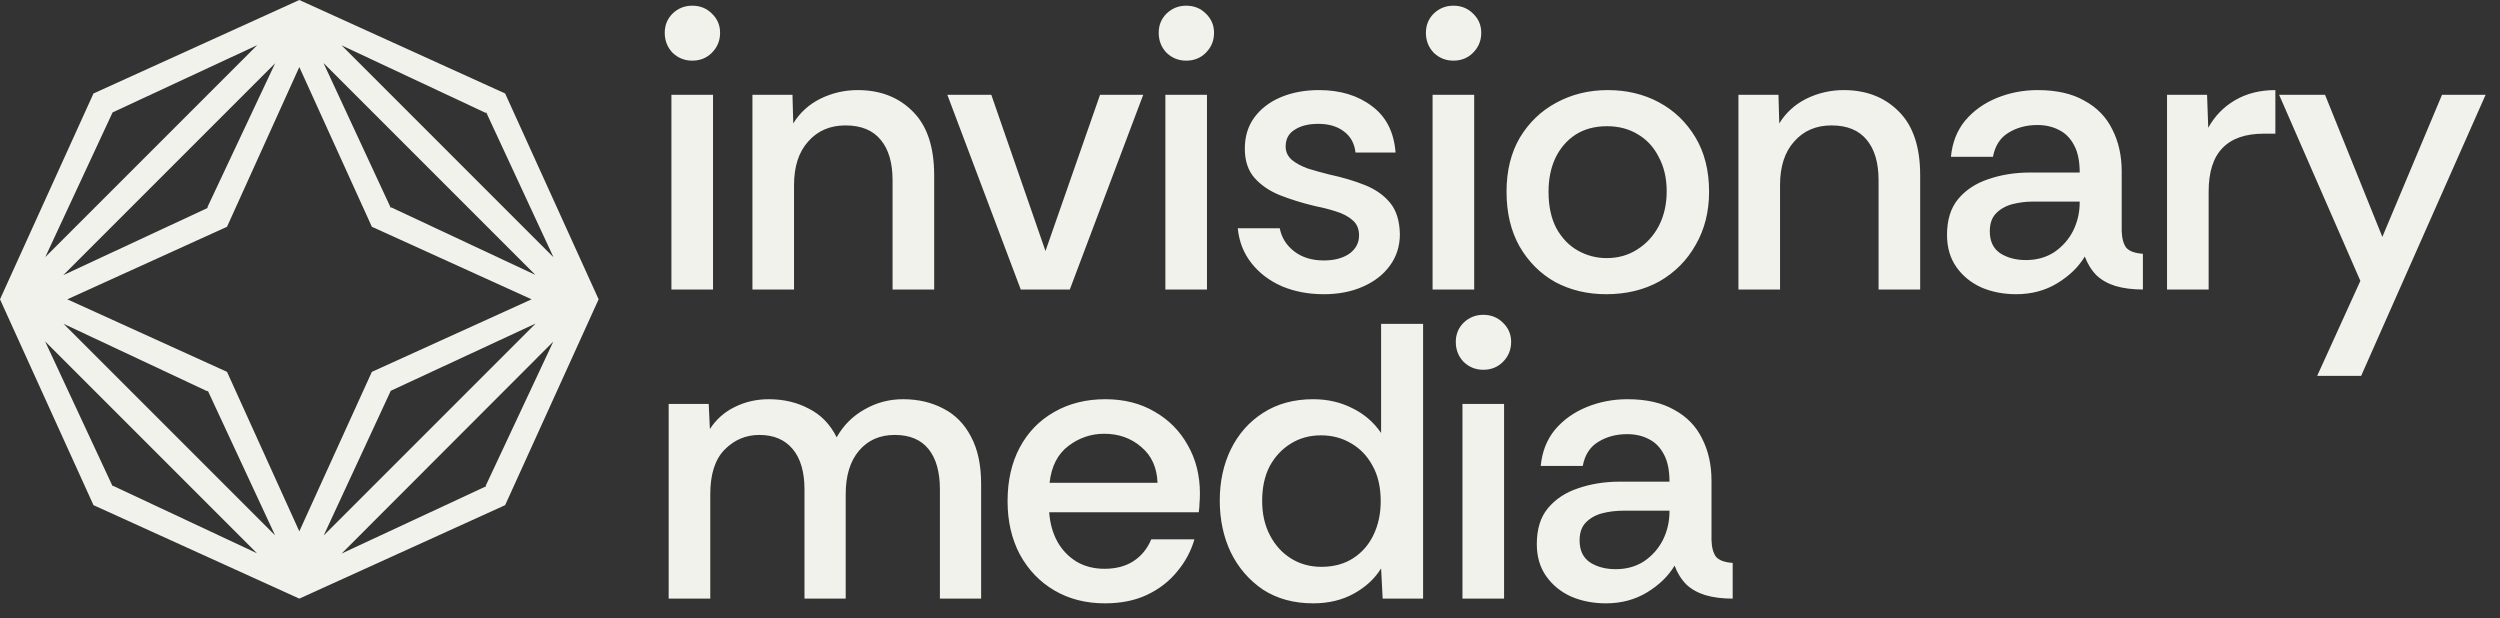 <svg width="1019" height="252" viewBox="0 0 1019 252" fill="none" xmlns="http://www.w3.org/2000/svg">
<rect x="0" y="0" width="1019" height="252" fill="#333333" stroke="none"/>
<path d="M205.897 38.103L122 0L38.103 38.103L0 122L38.103 205.897L122 244L205.897 205.897L244 122L205.897 38.103ZM197.98 46.02L198.186 45.814L225.596 104.85L139.232 18.486L197.98 46.02ZM218.214 112.048L159.486 84.534L159.281 84.74L131.87 25.704L218.214 112.048ZM84.719 84.719L25.786 112.15L112.15 25.786L84.514 84.514L84.719 84.719ZM45.897 45.814L104.83 18.404L18.465 104.768L45.897 45.814ZM45.999 197.98L45.897 198.186L18.383 139.149L104.748 225.514L45.999 197.98ZM25.889 131.973L84.514 159.486L84.719 159.281L112.13 218.214L25.889 131.973ZM92.533 151.57L27.431 122L92.533 92.43L122 27.328L151.57 92.43L216.672 122L151.57 151.57L122 216.569L92.533 151.57ZM159.281 159.281L218.317 131.87L131.952 218.235L159.281 159.281ZM197.98 197.98L198.186 198.186L139.252 225.617L225.514 139.252L197.98 197.98Z" fill="#F1F2EC"/>
<path d="M282.149 24.72C279.055 24.72 276.389 23.653 274.149 21.52C272.015 19.28 270.949 16.56 270.949 13.36C270.949 10.267 272.015 7.653 274.149 5.52C276.389 3.387 279.055 2.32 282.149 2.32C285.349 2.32 288.015 3.387 290.149 5.52C292.389 7.653 293.509 10.267 293.509 13.36C293.509 16.56 292.389 19.28 290.149 21.52C288.015 23.653 285.349 24.72 282.149 24.72ZM273.669 118V38.64H290.629V118H273.669ZM306.692 118V38.64H323.012L323.332 50.32C325.999 45.947 329.679 42.587 334.372 40.24C339.172 37.893 344.239 36.72 349.572 36.72C358.852 36.72 366.372 39.653 372.132 45.52C377.892 51.28 380.772 59.92 380.772 71.44V118H363.812V73.52C363.812 66.373 362.212 60.88 359.012 57.04C355.812 53.093 351.012 51.12 344.612 51.12C338.319 51.12 333.252 53.307 329.412 57.68C325.572 61.947 323.652 67.867 323.652 75.44V118H306.692ZM416.056 118L386.136 38.64H404.056L426.136 102.32L448.376 38.64H465.976L436.056 118H416.056ZM483.486 24.72C480.393 24.72 477.726 23.653 475.486 21.52C473.353 19.28 472.286 16.56 472.286 13.36C472.286 10.267 473.353 7.653 475.486 5.52C477.726 3.387 480.393 2.32 483.486 2.32C486.686 2.32 489.353 3.387 491.486 5.52C493.726 7.653 494.846 10.267 494.846 13.36C494.846 16.56 493.726 19.28 491.486 21.52C489.353 23.653 486.686 24.72 483.486 24.72ZM475.006 118V38.64H491.966V118H475.006ZM539.55 119.92C533.363 119.92 527.71 118.853 522.59 116.72C517.47 114.48 513.31 111.333 510.11 107.28C506.91 103.227 505.043 98.48 504.51 93.04H521.63C522.377 96.88 524.35 100.027 527.55 102.48C530.75 104.933 534.75 106.16 539.55 106.16C543.817 106.16 547.283 105.253 549.95 103.44C552.617 101.52 553.95 99.013 553.95 95.92C553.95 93.253 553.043 91.173 551.23 89.68C549.523 88.187 547.283 87.013 544.51 86.16C541.843 85.307 538.91 84.56 535.71 83.92C530.803 82.747 526.163 81.307 521.79 79.6C517.523 77.893 514.057 75.547 511.39 72.56C508.723 69.573 507.39 65.573 507.39 60.56C507.39 55.653 508.67 51.44 511.23 47.92C513.897 44.293 517.523 41.52 522.11 39.6C526.697 37.68 531.87 36.72 537.63 36.72C546.27 36.72 553.47 38.907 559.23 43.28C564.99 47.547 568.19 53.84 568.83 62.16H552.51C552.083 58.427 550.483 55.547 547.71 53.52C545.043 51.493 541.577 50.48 537.31 50.48C533.363 50.48 530.163 51.28 527.71 52.88C525.257 54.373 524.03 56.667 524.03 59.76C524.03 61.893 524.883 63.707 526.59 65.2C528.297 66.587 530.483 67.76 533.15 68.72C535.923 69.573 538.803 70.373 541.79 71.12C547.23 72.293 552.083 73.733 556.35 75.44C560.617 77.147 564.03 79.547 566.59 82.64C569.15 85.733 570.483 90 570.59 95.44C570.59 100.347 569.203 104.667 566.43 108.4C563.763 112.027 560.083 114.853 555.39 116.88C550.803 118.907 545.523 119.92 539.55 119.92ZM592.399 24.72C589.305 24.72 586.639 23.653 584.399 21.52C582.265 19.28 581.199 16.56 581.199 13.36C581.199 10.267 582.265 7.653 584.399 5.52C586.639 3.387 589.305 2.32 592.399 2.32C595.599 2.32 598.265 3.387 600.399 5.52C602.639 7.653 603.759 10.267 603.759 13.36C603.759 16.56 602.639 19.28 600.399 21.52C598.265 23.653 595.599 24.72 592.399 24.72ZM583.919 118V38.64H600.879V118H583.919ZM654.702 119.92C647.022 119.92 640.089 118.267 633.902 114.96C627.822 111.547 622.969 106.693 619.342 100.4C615.822 94.107 614.062 86.693 614.062 78.16C614.062 69.627 615.876 62.267 619.502 56.08C623.236 49.893 628.196 45.147 634.382 41.84C640.676 38.427 647.662 36.72 655.342 36.72C663.022 36.72 669.956 38.373 676.142 41.68C682.329 44.987 687.289 49.733 691.022 55.92C694.756 62.107 696.622 69.52 696.622 78.16C696.622 86.267 694.809 93.467 691.182 99.76C687.662 106.053 682.756 111.013 676.462 114.64C670.169 118.16 662.916 119.92 654.702 119.92ZM654.862 105.2C659.556 105.2 663.716 104.027 667.342 101.68C671.076 99.333 674.009 96.133 676.142 92.08C678.276 87.92 679.342 83.227 679.342 78C679.342 72.667 678.276 68.027 676.142 64.08C674.116 60.027 671.289 56.933 667.662 54.8C664.036 52.56 659.822 51.44 655.022 51.44C650.009 51.44 645.689 52.613 642.062 54.96C638.542 57.307 635.822 60.507 633.902 64.56C632.089 68.507 631.182 73.04 631.182 78.16C631.182 84.027 632.249 88.987 634.382 93.04C636.622 97.093 639.556 100.133 643.182 102.16C646.809 104.187 650.702 105.2 654.862 105.2ZM708.586 118V38.64H724.906L725.226 50.32C727.893 45.947 731.573 42.587 736.266 40.24C741.066 37.893 746.133 36.72 751.466 36.72C760.746 36.72 768.266 39.653 774.026 45.52C779.786 51.28 782.666 59.92 782.666 71.44V118H765.706V73.52C765.706 66.373 764.106 60.88 760.906 57.04C757.706 53.093 752.906 51.12 746.506 51.12C740.213 51.12 735.146 53.307 731.306 57.68C727.466 61.947 725.546 67.867 725.546 75.44V118H708.586ZM821.764 119.92C816.644 119.92 811.95 119.013 807.684 117.2C803.417 115.28 800.004 112.507 797.444 108.88C794.884 105.253 793.604 100.88 793.604 95.76C793.604 89.68 795.097 84.827 798.084 81.2C801.177 77.467 805.284 74.747 810.404 73.04C815.63 71.227 821.337 70.32 827.524 70.32H847.684C847.684 65.733 846.937 62.053 845.444 59.28C843.95 56.4 841.924 54.32 839.364 53.04C836.804 51.653 833.817 50.96 830.404 50.96C825.924 50.96 821.977 52.027 818.564 54.16C815.257 56.187 813.177 59.44 812.324 63.92H795.204C795.737 58.16 797.657 53.253 800.964 49.2C804.377 45.147 808.697 42.053 813.924 39.92C819.15 37.787 824.697 36.72 830.564 36.72C838.244 36.72 844.59 38.16 849.604 41.04C854.724 43.813 858.51 47.707 860.964 52.72C863.524 57.733 864.804 63.44 864.804 69.84V94.16C864.91 97.253 865.55 99.547 866.724 101.04C868.004 102.427 870.244 103.227 873.444 103.44V118C869.177 118 865.444 117.52 862.244 116.56C859.15 115.6 856.59 114.16 854.564 112.24C852.537 110.213 850.937 107.653 849.764 104.56C847.204 108.827 843.47 112.453 838.564 115.44C833.657 118.427 828.057 119.92 821.764 119.92ZM825.764 106C830.137 106 833.977 104.933 837.284 102.8C840.59 100.56 843.15 97.68 844.964 94.16C846.777 90.533 847.684 86.64 847.684 82.48V82.16H828.804C825.71 82.16 822.777 82.533 820.004 83.28C817.337 84.027 815.15 85.307 813.444 87.12C811.844 88.827 811.044 91.227 811.044 94.32C811.044 98.373 812.484 101.36 815.364 103.28C818.244 105.093 821.71 106 825.764 106ZM883.28 118V38.64H899.6L900.08 52.08C902.747 47.28 906.373 43.547 910.96 40.88C915.653 38.107 921.147 36.72 927.44 36.72V54.48H922.8C915.227 54.48 909.573 56.453 905.84 60.4C902.107 64.24 900.24 70.16 900.24 78.16V118H883.28ZM944.486 153.2L962.086 114.48L928.966 38.64H947.686L971.046 96.56L995.366 38.64H1013.13L962.406 153.2H944.486ZM272.549 244V164.64H288.869L289.349 174.88C291.909 170.933 295.269 167.947 299.429 165.92C303.695 163.787 308.335 162.72 313.349 162.72C319.429 162.72 324.869 164 329.669 166.56C334.575 169.013 338.362 172.907 341.029 178.24C343.802 173.333 347.589 169.547 352.389 166.88C357.189 164.107 362.415 162.72 368.069 162.72C374.255 162.72 379.749 164 384.549 166.56C389.349 169.013 393.082 172.8 395.749 177.92C398.522 183.04 399.909 189.493 399.909 197.28V244H383.109V199.52C383.109 192.373 381.562 186.88 378.469 183.04C375.375 179.2 370.789 177.28 364.709 177.28C358.629 177.28 353.775 179.413 350.149 183.68C346.522 187.947 344.709 193.867 344.709 201.44V244H327.909V199.52C327.909 192.373 326.309 186.88 323.109 183.04C319.909 179.2 315.375 177.28 309.509 177.28C303.962 177.28 299.215 179.307 295.269 183.36C291.429 187.307 289.509 193.333 289.509 201.44V244H272.549ZM450.367 245.92C442.581 245.92 435.701 244.16 429.727 240.64C423.754 237.12 419.061 232.213 415.647 225.92C412.341 219.627 410.687 212.427 410.687 204.32C410.687 195.893 412.341 188.587 415.647 182.4C418.954 176.213 423.594 171.413 429.567 168C435.647 164.48 442.634 162.72 450.527 162.72C458.207 162.72 464.927 164.427 470.687 167.84C476.447 171.147 480.927 175.68 484.127 181.44C487.434 187.2 489.087 193.76 489.087 201.12C489.087 202.613 489.034 203.893 488.927 204.96C488.927 206.027 488.821 207.307 488.607 208.8H427.647C427.967 213.28 429.087 217.28 431.007 220.8C432.927 224.213 435.541 226.933 438.847 228.96C442.154 230.88 445.941 231.84 450.207 231.84C454.794 231.84 458.687 230.827 461.887 228.8C465.194 226.667 467.647 223.68 469.247 219.84H486.847C485.461 224.64 483.114 229.013 479.807 232.96C476.607 236.907 472.554 240.053 467.647 242.4C462.741 244.747 456.981 245.92 450.367 245.92ZM427.807 196.8H471.807C471.594 190.613 469.407 185.76 465.247 182.24C461.087 178.613 456.021 176.8 450.047 176.8C444.714 176.8 439.861 178.453 435.487 181.76C431.114 185.067 428.554 190.08 427.807 196.8ZM535.255 245.92C527.362 245.92 520.535 244.053 514.775 240.32C509.122 236.48 504.748 231.413 501.655 225.12C498.668 218.827 497.175 211.787 497.175 204C497.175 196.32 498.668 189.387 501.655 183.2C504.748 176.907 509.122 171.947 514.775 168.32C520.535 164.587 527.362 162.72 535.255 162.72C541.122 162.72 546.455 163.947 551.255 166.4C556.055 168.747 559.948 172.107 562.935 176.48V132H580.055V244H563.575L562.935 231.68C560.375 235.84 556.695 239.253 551.895 241.92C547.095 244.587 541.548 245.92 535.255 245.92ZM538.615 231.04C543.628 231.04 547.948 229.867 551.575 227.52C555.202 225.173 557.975 221.973 559.895 217.92C561.815 213.867 562.775 209.333 562.775 204.32C562.775 198.56 561.655 193.707 559.415 189.76C557.282 185.813 554.348 182.773 550.615 180.64C546.988 178.507 542.935 177.44 538.455 177.44C533.868 177.44 529.762 178.56 526.135 180.8C522.508 183.04 519.628 186.133 517.495 190.08C515.468 194.027 514.455 198.72 514.455 204.16C514.455 209.493 515.522 214.187 517.655 218.24C519.788 222.293 522.668 225.44 526.295 227.68C529.922 229.92 534.028 231.04 538.615 231.04ZM604.58 150.72C601.487 150.72 598.82 149.653 596.58 147.52C594.447 145.28 593.38 142.56 593.38 139.36C593.38 136.267 594.447 133.653 596.58 131.52C598.82 129.387 601.487 128.32 604.58 128.32C607.78 128.32 610.447 129.387 612.58 131.52C614.82 133.653 615.94 136.267 615.94 139.36C615.94 142.56 614.82 145.28 612.58 147.52C610.447 149.653 607.78 150.72 604.58 150.72ZM596.1 244V164.64H613.06V244H596.1ZM654.564 245.92C649.444 245.92 644.75 245.013 640.484 243.2C636.217 241.28 632.804 238.507 630.244 234.88C627.684 231.253 626.404 226.88 626.404 221.76C626.404 215.68 627.897 210.827 630.884 207.2C633.977 203.467 638.084 200.747 643.204 199.04C648.43 197.227 654.137 196.32 660.324 196.32H680.484C680.484 191.733 679.737 188.053 678.244 185.28C676.75 182.4 674.724 180.32 672.164 179.04C669.604 177.653 666.617 176.96 663.204 176.96C658.724 176.96 654.777 178.027 651.364 180.16C648.057 182.187 645.977 185.44 645.124 189.92H628.004C628.537 184.16 630.457 179.253 633.764 175.2C637.177 171.147 641.497 168.053 646.724 165.92C651.95 163.787 657.497 162.72 663.364 162.72C671.044 162.72 677.39 164.16 682.404 167.04C687.524 169.813 691.31 173.707 693.764 178.72C696.324 183.733 697.604 189.44 697.604 195.84V220.16C697.71 223.253 698.35 225.547 699.524 227.04C700.804 228.427 703.044 229.227 706.244 229.44V244C701.977 244 698.244 243.52 695.044 242.56C691.95 241.6 689.39 240.16 687.364 238.24C685.337 236.213 683.737 233.653 682.564 230.56C680.004 234.827 676.27 238.453 671.364 241.44C666.457 244.427 660.857 245.92 654.564 245.92ZM658.564 232C662.937 232 666.777 230.933 670.084 228.8C673.39 226.56 675.95 223.68 677.764 220.16C679.577 216.533 680.484 212.64 680.484 208.48V208.16H661.604C658.51 208.16 655.577 208.533 652.804 209.28C650.137 210.027 647.95 211.307 646.244 213.12C644.644 214.827 643.844 217.227 643.844 220.32C643.844 224.373 645.284 227.36 648.164 229.28C651.044 231.093 654.51 232 658.564 232Z" fill="#F1F2EC"/>
</svg>
